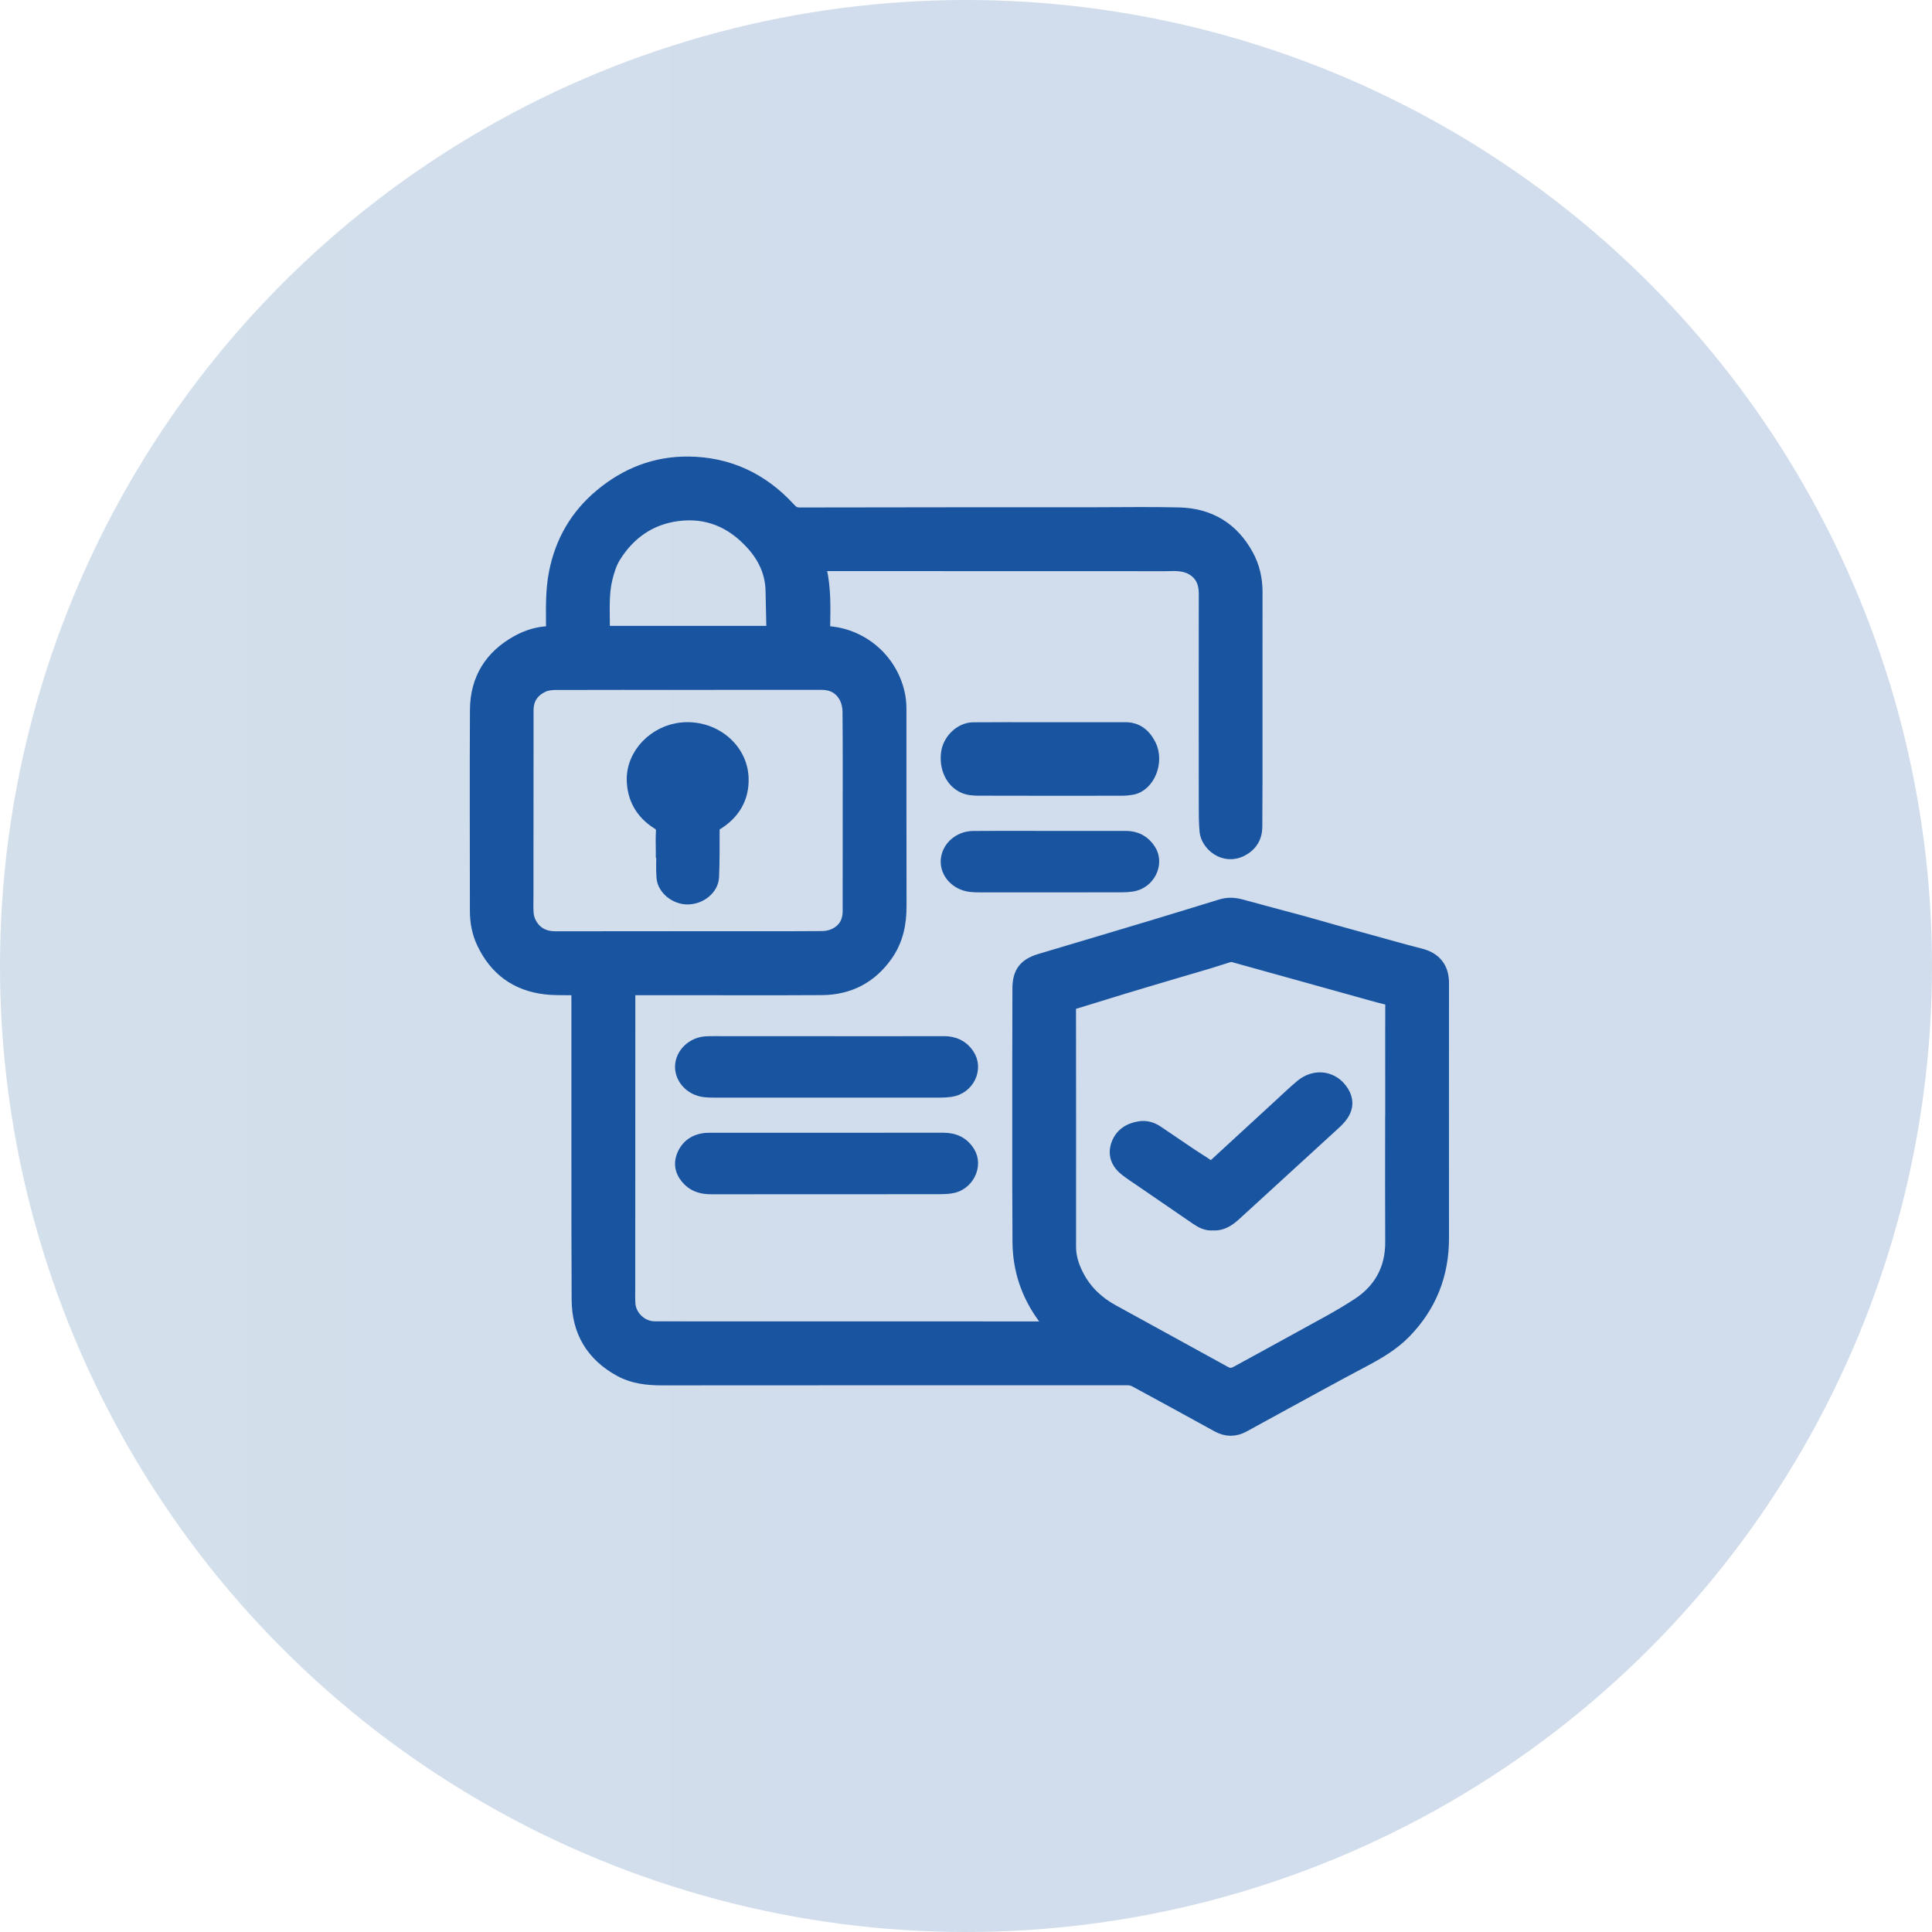 <svg width="146" height="146" viewBox="0 0 146 146" fill="none" xmlns="http://www.w3.org/2000/svg">
<circle opacity="0.2" cx="73" cy="73" r="73" fill="url(#paint0_linear_1457_95)"/>
<path d="M79.521 100.358C79.28 100.033 79.09 99.779 78.902 99.525C77.665 97.836 77.027 95.944 77.013 93.854C76.992 91.024 76.996 88.194 76.996 85.363C76.996 81.807 76.994 78.251 77.008 74.692C77.013 73.481 77.475 72.908 78.637 72.562C81.495 71.71 84.354 70.861 87.21 70.001C88.903 69.492 90.591 68.968 92.282 68.45C92.787 68.295 93.284 68.318 93.793 68.46C95.28 68.872 96.776 69.257 98.266 69.662C99.119 69.893 99.966 70.145 100.818 70.383C102.254 70.784 103.69 71.182 105.127 71.578C105.857 71.779 106.584 71.983 107.319 72.166C108.416 72.438 109 73.146 109 74.27C109 80.699 108.993 87.13 109 93.559C109.004 96.308 108.07 98.676 106.157 100.645C105.246 101.581 104.133 102.229 102.985 102.835C100.788 103.994 98.615 105.2 96.432 106.387C95.617 106.831 94.803 107.275 93.992 107.724C93.331 108.09 92.684 108.094 92.014 107.724C89.952 106.584 87.882 105.457 85.809 104.333C85.639 104.241 85.428 104.184 85.234 104.184C73.49 104.18 61.746 104.184 50.001 104.191C48.908 104.191 47.845 104.067 46.872 103.536C44.774 102.391 43.711 100.606 43.699 98.22C43.679 94.6 43.683 90.978 43.681 87.357C43.679 83.362 43.681 79.367 43.681 75.373C43.681 75.255 43.669 75.136 43.681 75.021C43.704 74.781 43.599 74.708 43.367 74.707C42.652 74.701 41.931 74.728 41.225 74.646C39.022 74.392 37.453 73.226 36.512 71.223C36.157 70.47 36.01 69.664 36.01 68.83C36.01 63.768 35.985 58.704 36.014 53.642C36.028 51.335 37.105 49.601 39.129 48.493C39.87 48.086 40.68 47.836 41.541 47.813C41.603 47.813 41.663 47.798 41.761 47.788C41.761 47.577 41.761 47.376 41.761 47.175C41.752 45.872 41.727 44.569 41.981 43.282C42.442 40.934 43.576 38.974 45.413 37.442C47.321 35.844 49.533 34.976 52.026 35.001C55.04 35.031 57.569 36.22 59.609 38.438C59.834 38.683 60.036 38.85 60.411 38.85C67.906 38.834 75.402 38.834 82.895 38.832C84.966 38.832 87.04 38.793 89.109 38.846C91.406 38.905 93.143 39.963 94.244 41.996C94.702 42.843 94.909 43.763 94.909 44.736C94.902 49.436 94.907 54.135 94.906 58.835C94.906 60.043 94.895 61.248 94.893 62.456C94.893 63.246 94.538 63.84 93.853 64.204C92.508 64.92 91.241 63.798 91.15 62.821C91.09 62.175 91.091 61.52 91.091 60.87C91.088 55.529 91.084 50.188 91.091 44.848C91.091 44.017 90.799 43.361 90.075 42.951C89.806 42.8 89.482 42.715 89.173 42.678C88.795 42.632 88.406 42.664 88.021 42.664C79.438 42.664 70.853 42.664 62.269 42.657C61.991 42.657 61.895 42.697 61.969 43.015C62.3 44.443 62.262 45.899 62.237 47.351C62.232 47.692 62.321 47.791 62.67 47.823C65.306 48.063 67.452 50.036 67.922 52.637C67.984 52.981 68 53.338 68 53.69C68.004 58.613 67.993 63.537 68.007 68.462C68.011 69.79 67.759 71.029 66.992 72.13C65.808 73.831 64.16 74.687 62.101 74.7C58.588 74.721 55.076 74.707 51.563 74.707C50.442 74.707 49.322 74.707 48.2 74.707C47.515 74.707 47.511 74.707 47.511 75.406C47.51 82.638 47.508 89.868 47.506 97.1C47.506 97.559 47.493 98.019 47.513 98.477C47.556 99.442 48.377 100.274 49.338 100.345C49.455 100.354 49.572 100.354 49.689 100.354C59.49 100.356 69.291 100.358 79.093 100.359C79.209 100.359 79.324 100.359 79.525 100.359L79.521 100.358ZM105.179 85.191H105.18C105.18 83.771 105.18 82.35 105.18 80.93C105.18 79.264 105.175 77.599 105.184 75.932C105.184 75.655 105.102 75.493 104.82 75.429C104.415 75.337 104.016 75.225 103.615 75.113C102.2 74.721 100.786 74.325 99.371 73.931C97.321 73.359 95.271 72.785 93.22 72.221C93.095 72.187 92.943 72.201 92.817 72.237C92.327 72.381 91.846 72.549 91.358 72.697C90.563 72.936 89.764 73.164 88.967 73.4C87.559 73.817 86.15 74.234 84.745 74.66C83.532 75.028 82.325 75.415 81.111 75.777C80.865 75.852 80.813 75.985 80.813 76.219C80.819 82.221 80.822 88.222 80.817 94.223C80.817 95.028 81.065 95.755 81.429 96.45C82.027 97.591 82.927 98.442 84.043 99.058C86.882 100.626 89.728 102.172 92.566 103.74C92.889 103.918 93.152 103.898 93.461 103.728C95.01 102.872 96.572 102.039 98.118 101.178C99.645 100.327 101.208 99.528 102.664 98.568C104.309 97.483 105.189 95.901 105.179 93.872C105.164 90.978 105.175 88.084 105.175 85.189L105.179 85.191ZM51.998 51.635C48.669 51.635 45.337 51.63 42.007 51.641C41.684 51.641 41.331 51.676 41.044 51.808C40.263 52.163 39.821 52.781 39.821 53.67C39.819 58.326 39.815 62.981 39.814 67.636C39.814 68.107 39.791 68.578 39.83 69.044C39.853 69.311 39.938 69.593 40.071 69.826C40.488 70.554 41.134 70.879 41.983 70.877C46.828 70.866 51.673 70.873 56.52 70.873C58.388 70.873 60.257 70.879 62.124 70.861C62.434 70.857 62.768 70.795 63.048 70.667C63.808 70.317 64.177 69.691 64.179 68.853C64.181 66.418 64.183 63.984 64.183 61.548C64.183 58.954 64.193 56.358 64.168 53.764C64.165 53.386 64.069 52.969 63.886 52.64C63.508 51.957 62.883 51.63 62.085 51.632C58.723 51.637 55.36 51.634 51.998 51.634V51.635ZM58.393 47.802C58.402 47.683 58.416 47.6 58.414 47.516C58.395 46.557 58.373 45.597 58.352 44.638C58.32 43.25 57.768 42.085 56.847 41.068C55.322 39.384 53.441 38.585 51.185 38.884C49.11 39.159 47.518 40.281 46.42 42.048C46.113 42.541 45.93 43.134 45.79 43.704C45.495 44.908 45.594 46.144 45.587 47.369C45.586 47.791 45.587 47.795 46.004 47.795C49.867 47.797 53.729 47.798 57.591 47.798C57.846 47.798 58.102 47.798 58.395 47.798L58.393 47.802Z" fill="#1954A1" stroke="#1954A1"/>
<path d="M62.498 78.805C65.439 78.805 68.38 78.81 71.32 78.801C72.108 78.8 72.715 79.087 73.136 79.717C73.836 80.764 73.136 82.21 71.836 82.394C71.571 82.432 71.3 82.447 71.032 82.447C65.366 82.45 59.699 82.45 54.033 82.448C53.764 82.448 53.494 82.443 53.227 82.411C52.235 82.29 51.486 81.481 51.513 80.575C51.542 79.646 52.366 78.859 53.385 78.812C53.868 78.79 54.354 78.805 54.839 78.803C57.393 78.803 59.945 78.803 62.498 78.803V78.805Z" fill="#1954A1" stroke="#1954A1"/>
<path d="M62.469 89.748C59.563 89.748 56.657 89.746 53.751 89.75C53.124 89.75 52.557 89.621 52.103 89.183C51.555 88.656 51.362 88.023 51.637 87.337C51.931 86.608 52.523 86.179 53.37 86.11C53.456 86.103 53.541 86.103 53.627 86.103C59.515 86.103 65.403 86.106 71.292 86.1C72.135 86.1 72.765 86.41 73.187 87.097C73.805 88.1 73.085 89.516 71.863 89.689C71.566 89.731 71.263 89.745 70.963 89.745C68.132 89.748 65.301 89.746 62.469 89.746V89.748Z" fill="#1954A1" stroke="#1954A1"/>
<path d="M79.352 55.078C81.248 55.078 83.141 55.082 85.037 55.076C85.849 55.074 86.448 55.484 86.861 56.293C87.503 57.559 86.783 59.345 85.537 59.565C85.293 59.609 85.043 59.633 84.794 59.633C81.177 59.637 77.561 59.641 73.944 59.629C73.58 59.629 73.195 59.603 72.86 59.457C71.94 59.06 71.454 57.99 71.62 56.864C71.758 55.923 72.626 55.093 73.537 55.084C75.28 55.067 77.024 55.078 78.767 55.078C78.961 55.078 79.157 55.078 79.352 55.078Z" fill="#1954A1" stroke="#1954A1"/>
<path d="M79.35 63.29C81.256 63.29 83.159 63.291 85.065 63.29C85.864 63.29 86.453 63.623 86.858 64.257C87.504 65.269 86.791 66.696 85.544 66.879C85.288 66.916 85.027 66.933 84.768 66.934C81.196 66.938 77.624 66.938 74.052 66.936C73.814 66.936 73.575 66.933 73.339 66.904C72.305 66.781 71.54 65.956 71.59 65.029C71.642 64.082 72.488 63.308 73.535 63.296C75.148 63.279 76.76 63.291 78.374 63.29C78.698 63.29 79.024 63.29 79.348 63.29H79.35Z" fill="#1954A1" stroke="#1954A1"/>
<path d="M91.651 92.482C91.184 92.524 90.801 92.317 90.44 92.07C89.066 91.132 87.695 90.191 86.325 89.25C85.906 88.962 85.476 88.686 85.08 88.376C84.447 87.879 84.208 87.232 84.463 86.506C84.713 85.795 85.289 85.365 86.108 85.233C86.6 85.153 87.037 85.285 87.428 85.546C88.291 86.123 89.143 86.712 90.004 87.29C90.434 87.579 90.884 87.845 91.308 88.141C91.512 88.285 91.634 88.227 91.788 88.085C93.418 86.582 95.053 85.08 96.686 83.581C97.237 83.076 97.772 82.556 98.346 82.076C99.387 81.205 100.75 81.412 101.444 82.536C101.789 83.093 101.789 83.668 101.42 84.217C101.27 84.441 101.078 84.645 100.876 84.832C98.376 87.125 95.868 89.412 93.366 91.705C92.892 92.138 92.397 92.527 91.653 92.483L91.651 92.482Z" fill="#1954A1" stroke="#1954A1"/>
<path d="M50.059 64.324C50.059 63.824 50.035 63.323 50.068 62.826C50.087 62.52 49.982 62.349 49.716 62.181C48.508 61.422 47.899 60.321 47.863 58.963C47.813 57.014 49.487 55.285 51.55 55.093C53.885 54.878 55.98 56.544 56.071 58.773C56.132 60.266 55.446 61.454 54.105 62.266C53.935 62.369 53.881 62.471 53.881 62.656C53.879 63.859 53.892 65.064 53.84 66.266C53.803 67.133 52.934 67.832 51.984 67.849C51.08 67.865 50.18 67.16 50.111 66.313C50.057 65.655 50.1 64.99 50.1 64.326H50.059V64.324Z" fill="#1954A1" stroke="#1954A1"/>
<defs>
<linearGradient id="paint0_linear_1457_95" x1="-656.411" y1="73" x2="73" y2="73" gradientUnits="userSpaceOnUse">
<stop stop-color="#8EC63F"/>
<stop offset="1" stop-color="#1954A1"/>
</linearGradient>
</defs>
</svg>
